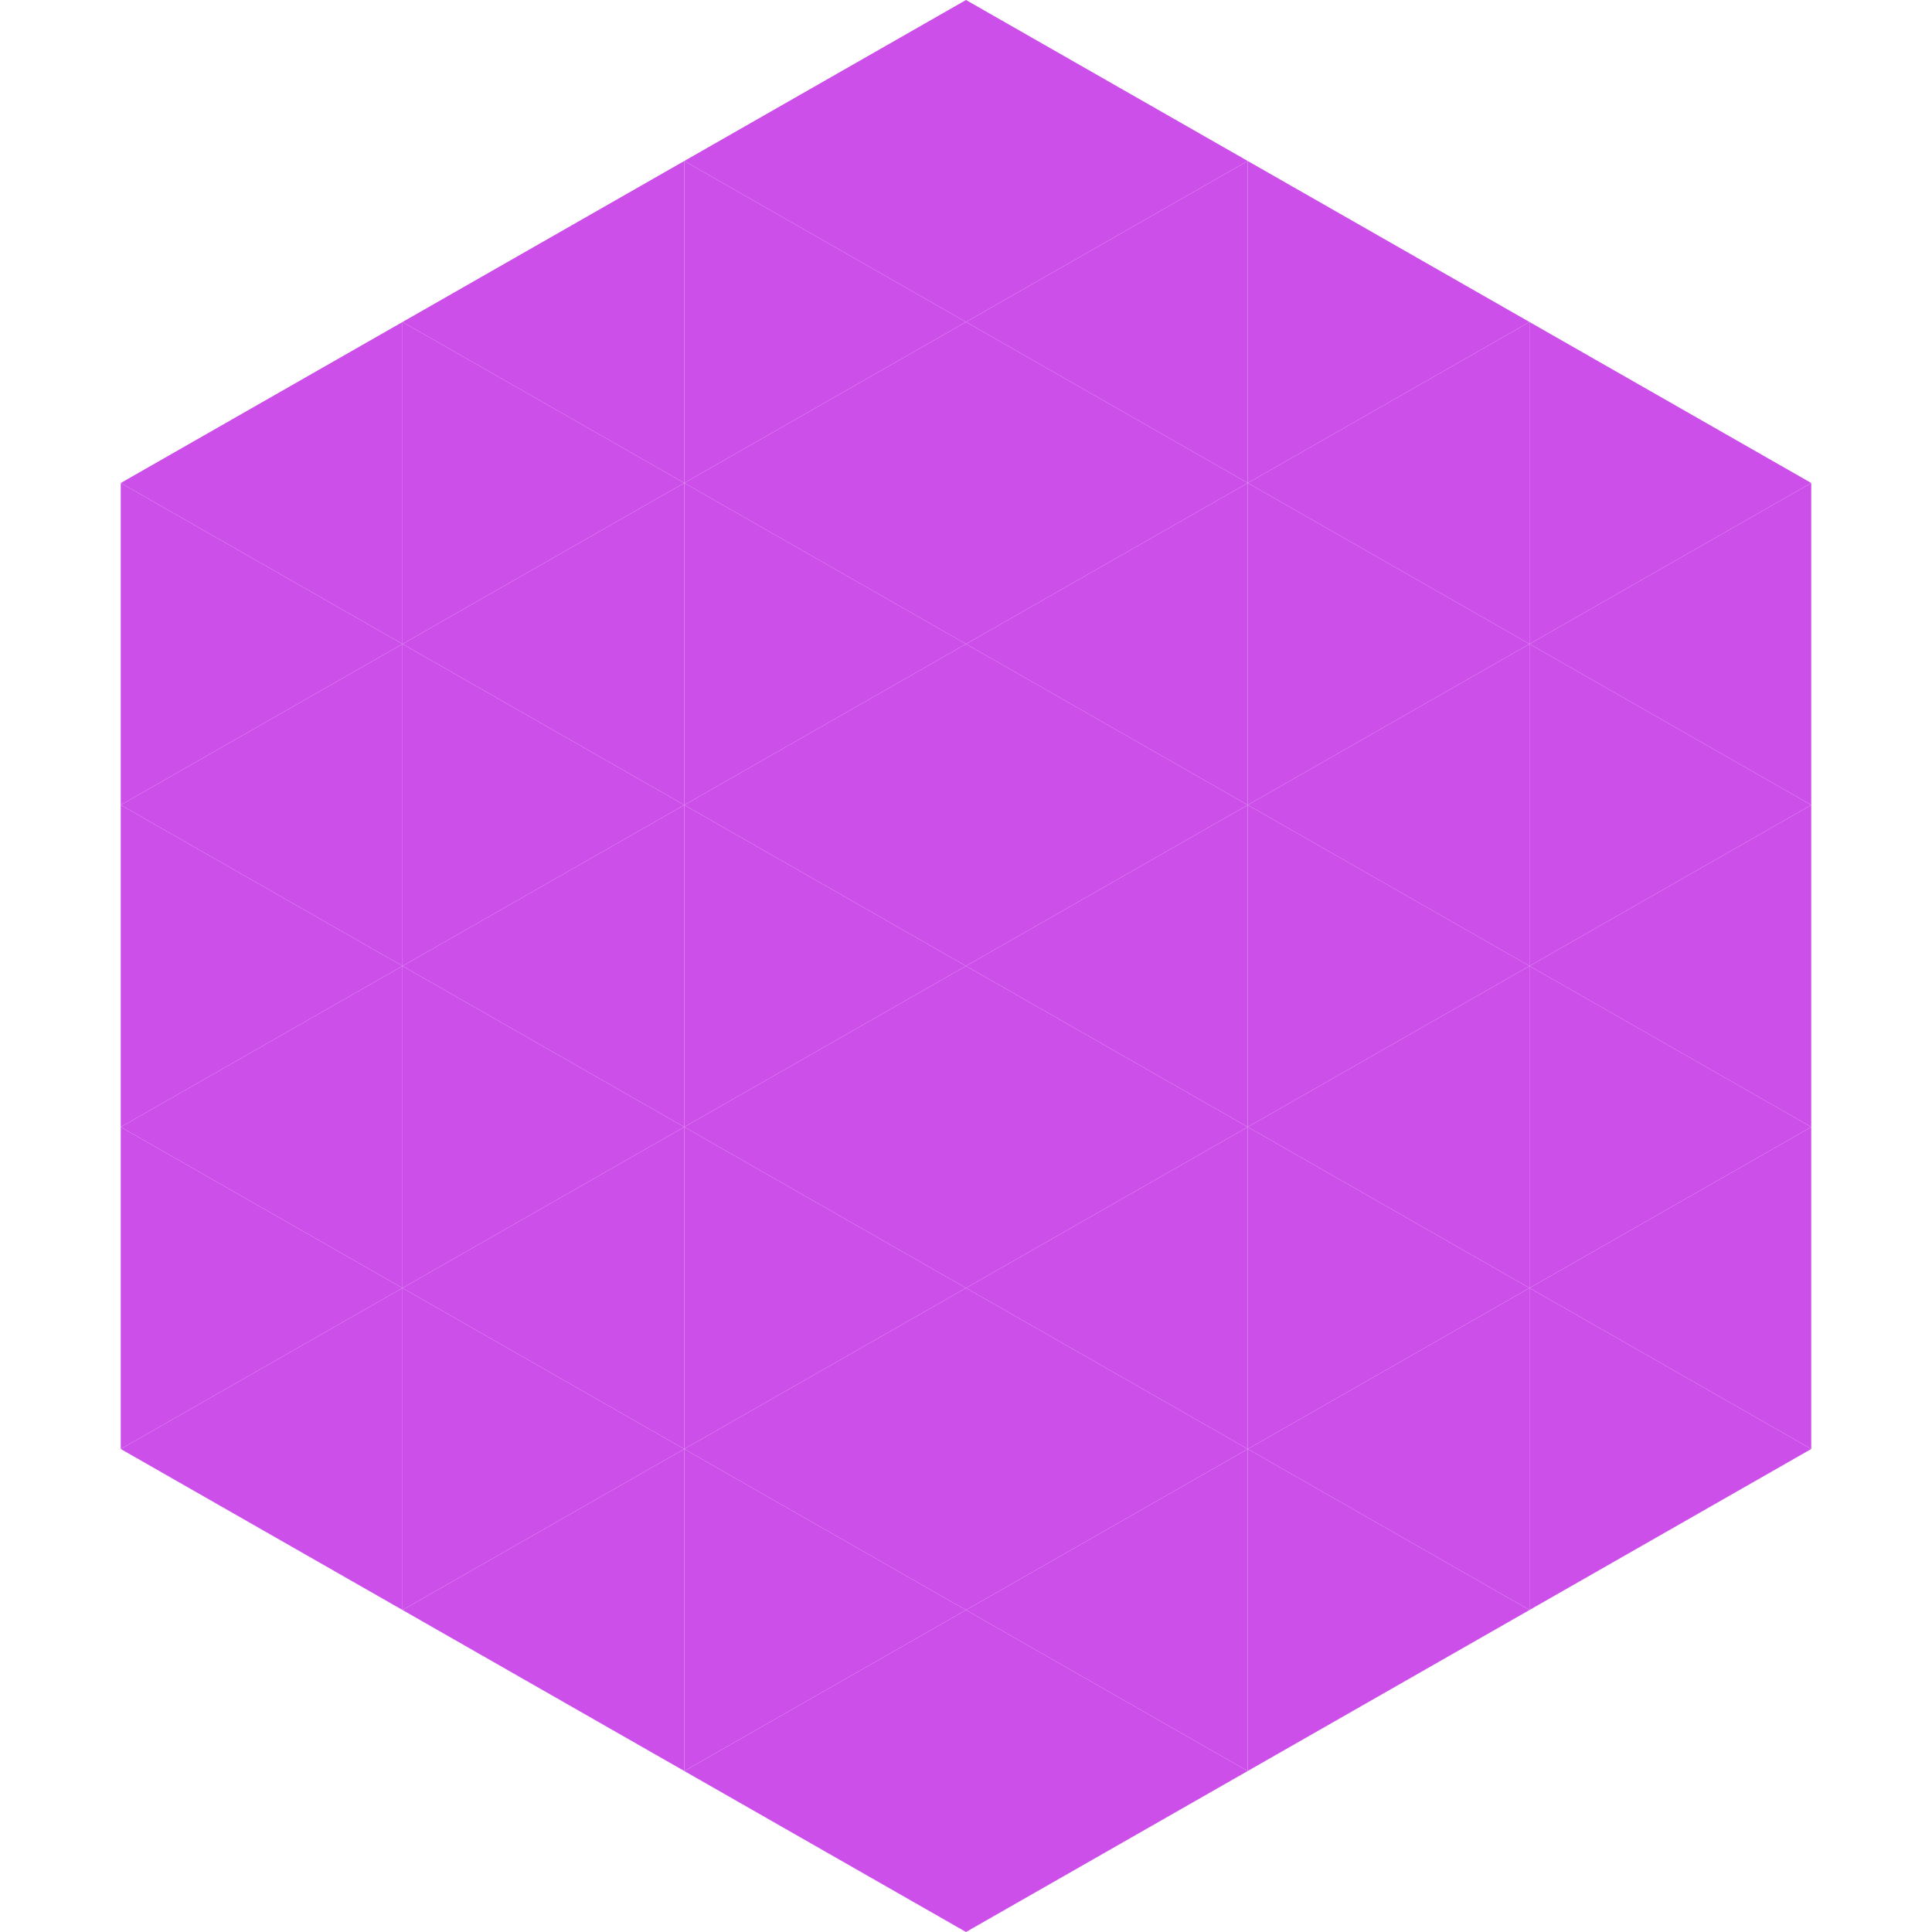 <?xml version="1.0"?>
<!-- Generated by SVGo -->
<svg width="240" height="240"
     xmlns="http://www.w3.org/2000/svg"
     xmlns:xlink="http://www.w3.org/1999/xlink">
<polygon points="50,40 15,60 50,80" style="fill:rgb(204,79,234)" />
<polygon points="190,40 225,60 190,80" style="fill:rgb(204,79,234)" />
<polygon points="15,60 50,80 15,100" style="fill:rgb(204,79,234)" />
<polygon points="225,60 190,80 225,100" style="fill:rgb(204,79,234)" />
<polygon points="50,80 15,100 50,120" style="fill:rgb(204,79,234)" />
<polygon points="190,80 225,100 190,120" style="fill:rgb(204,79,234)" />
<polygon points="15,100 50,120 15,140" style="fill:rgb(204,79,234)" />
<polygon points="225,100 190,120 225,140" style="fill:rgb(204,79,234)" />
<polygon points="50,120 15,140 50,160" style="fill:rgb(204,79,234)" />
<polygon points="190,120 225,140 190,160" style="fill:rgb(204,79,234)" />
<polygon points="15,140 50,160 15,180" style="fill:rgb(204,79,234)" />
<polygon points="225,140 190,160 225,180" style="fill:rgb(204,79,234)" />
<polygon points="50,160 15,180 50,200" style="fill:rgb(204,79,234)" />
<polygon points="190,160 225,180 190,200" style="fill:rgb(204,79,234)" />
<polygon points="15,180 50,200 15,220" style="fill:rgb(255,255,255); fill-opacity:0" />
<polygon points="225,180 190,200 225,220" style="fill:rgb(255,255,255); fill-opacity:0" />
<polygon points="50,0 85,20 50,40" style="fill:rgb(255,255,255); fill-opacity:0" />
<polygon points="190,0 155,20 190,40" style="fill:rgb(255,255,255); fill-opacity:0" />
<polygon points="85,20 50,40 85,60" style="fill:rgb(204,79,234)" />
<polygon points="155,20 190,40 155,60" style="fill:rgb(204,79,234)" />
<polygon points="50,40 85,60 50,80" style="fill:rgb(204,79,234)" />
<polygon points="190,40 155,60 190,80" style="fill:rgb(204,79,234)" />
<polygon points="85,60 50,80 85,100" style="fill:rgb(204,79,234)" />
<polygon points="155,60 190,80 155,100" style="fill:rgb(204,79,234)" />
<polygon points="50,80 85,100 50,120" style="fill:rgb(204,79,234)" />
<polygon points="190,80 155,100 190,120" style="fill:rgb(204,79,234)" />
<polygon points="85,100 50,120 85,140" style="fill:rgb(204,79,234)" />
<polygon points="155,100 190,120 155,140" style="fill:rgb(204,79,234)" />
<polygon points="50,120 85,140 50,160" style="fill:rgb(204,79,234)" />
<polygon points="190,120 155,140 190,160" style="fill:rgb(204,79,234)" />
<polygon points="85,140 50,160 85,180" style="fill:rgb(204,79,234)" />
<polygon points="155,140 190,160 155,180" style="fill:rgb(204,79,234)" />
<polygon points="50,160 85,180 50,200" style="fill:rgb(204,79,234)" />
<polygon points="190,160 155,180 190,200" style="fill:rgb(204,79,234)" />
<polygon points="85,180 50,200 85,220" style="fill:rgb(204,79,234)" />
<polygon points="155,180 190,200 155,220" style="fill:rgb(204,79,234)" />
<polygon points="120,0 85,20 120,40" style="fill:rgb(204,79,234)" />
<polygon points="120,0 155,20 120,40" style="fill:rgb(204,79,234)" />
<polygon points="85,20 120,40 85,60" style="fill:rgb(204,79,234)" />
<polygon points="155,20 120,40 155,60" style="fill:rgb(204,79,234)" />
<polygon points="120,40 85,60 120,80" style="fill:rgb(204,79,234)" />
<polygon points="120,40 155,60 120,80" style="fill:rgb(204,79,234)" />
<polygon points="85,60 120,80 85,100" style="fill:rgb(204,79,234)" />
<polygon points="155,60 120,80 155,100" style="fill:rgb(204,79,234)" />
<polygon points="120,80 85,100 120,120" style="fill:rgb(204,79,234)" />
<polygon points="120,80 155,100 120,120" style="fill:rgb(204,79,234)" />
<polygon points="85,100 120,120 85,140" style="fill:rgb(204,79,234)" />
<polygon points="155,100 120,120 155,140" style="fill:rgb(204,79,234)" />
<polygon points="120,120 85,140 120,160" style="fill:rgb(204,79,234)" />
<polygon points="120,120 155,140 120,160" style="fill:rgb(204,79,234)" />
<polygon points="85,140 120,160 85,180" style="fill:rgb(204,79,234)" />
<polygon points="155,140 120,160 155,180" style="fill:rgb(204,79,234)" />
<polygon points="120,160 85,180 120,200" style="fill:rgb(204,79,234)" />
<polygon points="120,160 155,180 120,200" style="fill:rgb(204,79,234)" />
<polygon points="85,180 120,200 85,220" style="fill:rgb(204,79,234)" />
<polygon points="155,180 120,200 155,220" style="fill:rgb(204,79,234)" />
<polygon points="120,200 85,220 120,240" style="fill:rgb(204,79,234)" />
<polygon points="120,200 155,220 120,240" style="fill:rgb(204,79,234)" />
<polygon points="85,220 120,240 85,260" style="fill:rgb(255,255,255); fill-opacity:0" />
<polygon points="155,220 120,240 155,260" style="fill:rgb(255,255,255); fill-opacity:0" />
</svg>
